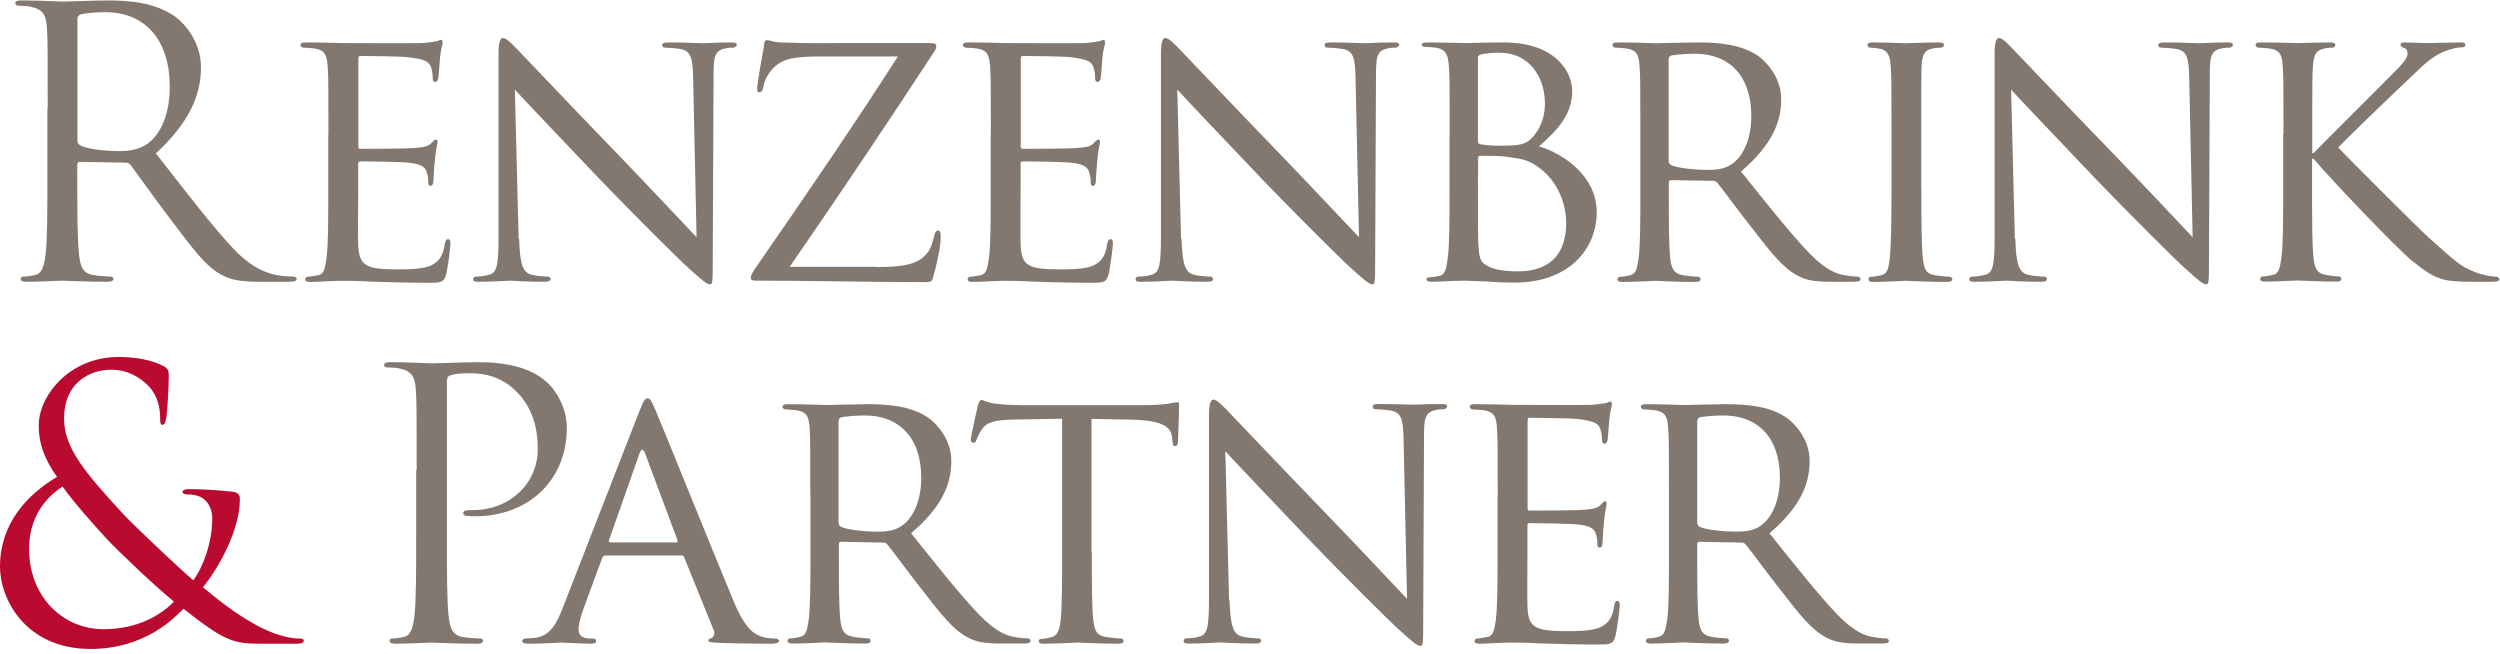 <?xml version="1.0" encoding="UTF-8" standalone="no"?>
<svg xmlns="http://www.w3.org/2000/svg" xmlns:xlink="http://www.w3.org/1999/xlink" xmlns:serif="http://www.serif.com/" width="191" height="50" viewBox="0 0 153 40" version="1.1" xml:space="preserve" style="fill-rule:evenodd;clip-rule:evenodd;stroke-linejoin:round;stroke-miterlimit:2;">
    <g>
        <clipPath id="_clip1">
            <rect x="0" y="0" width="152.96" height="39.68"/>
        </clipPath>
        <g clip-path="url(#_clip1)">
            <path d="M0,34.65C0,31.98 1.71,30.21 3.49,29.16C2.65,27.97 2.37,27.04 2.37,26.01C2.37,24.21 4.22,21.82 7.27,21.82C8.43,21.82 9.41,22.05 10.03,22.39C10.3,22.55 10.33,22.69 10.33,22.96C10.33,23.64 10.24,25.24 10.17,25.58C10.1,25.92 10.03,25.97 9.94,25.97C9.83,25.97 9.8,25.88 9.8,25.54C9.8,24.95 9.66,24.19 9.09,23.6C8.59,23.08 7.81,22.6 6.81,22.6C5.44,22.6 3.92,23.44 3.92,25.58C3.92,27.36 5.15,28.84 7.52,31.41C8.3,32.25 11.1,34.87 11.83,35.49C12.47,34.62 12.99,33.1 12.99,31.71C12.99,31.37 12.9,30.93 12.56,30.59C12.26,30.29 11.79,30.23 11.44,30.23C11.3,30.23 11.17,30.18 11.17,30.07C11.17,29.96 11.35,29.91 11.54,29.91C12.09,29.91 13,29.93 14.27,30.07C14.61,30.12 14.68,30.3 14.68,30.53C14.68,32.38 13.43,34.68 12.42,35.91C13.92,37.19 14.93,37.8 15.56,38.16C16.29,38.59 17.45,39.05 18.27,39.05C18.48,39.05 18.59,39.07 18.59,39.21C18.59,39.3 18.41,39.37 18.2,39.37L15.97,39.37C14.28,39.37 13.74,39.21 11.23,37.23C10.71,37.75 8.91,39.69 5.53,39.69C1.55,39.68 0,36.63 0,34.65M10.64,36.79C9.36,35.74 7.11,33.58 6.52,32.94C5.93,32.3 4.47,30.68 3.83,29.75C2.65,30.52 1.78,31.76 1.78,33.58C1.78,36.43 3.79,38.48 6.34,38.48C8.46,38.48 9.87,37.59 10.65,36.79" style="fill:rgb(187,10,48);fill-rule:nonzero;"/>
            <path d="M2.92,6.61C2.92,3.06 2.92,2.42 2.87,1.69C2.83,0.91 2.64,0.55 1.89,0.39C1.71,0.34 1.32,0.32 1.12,0.32C1.03,0.32 0.94,0.27 0.94,0.18C0.93,0.05 1.05,0 1.3,0C2.32,0 3.76,0.07 3.87,0.07C4.12,0.07 5.86,0 6.56,0C8,0 9.53,0.14 10.73,1C11.3,1.41 12.3,2.53 12.3,4.1C12.3,5.79 11.59,7.47 9.54,9.36C11.41,11.75 12.96,13.78 14.28,15.19C15.51,16.49 16.49,16.74 17.06,16.83C17.49,16.9 17.81,16.9 17.95,16.9C18.06,16.9 18.16,16.97 18.16,17.04C18.16,17.18 18.02,17.22 17.61,17.22L15.99,17.22C14.71,17.22 14.14,17.11 13.55,16.79C12.57,16.27 11.77,15.15 10.47,13.44C9.51,12.19 8.44,10.66 7.99,10.07C7.9,9.98 7.83,9.93 7.69,9.93L4.89,9.88C4.78,9.88 4.73,9.95 4.73,10.06L4.73,10.61C4.73,12.8 4.73,14.6 4.84,15.56C4.91,16.22 5.04,16.72 5.73,16.81C6.05,16.86 6.55,16.9 6.76,16.9C6.9,16.9 6.94,16.97 6.94,17.04C6.94,17.15 6.83,17.22 6.57,17.22C5.32,17.22 3.88,17.15 3.77,17.15C3.75,17.15 2.31,17.22 1.63,17.22C1.38,17.22 1.27,17.17 1.27,17.04C1.27,16.97 1.32,16.9 1.45,16.9C1.66,16.9 1.93,16.85 2.13,16.81C2.59,16.72 2.7,16.22 2.79,15.56C2.9,14.6 2.9,12.8 2.9,10.61L2.9,6.6L2.92,6.61ZM4.74,8.59C4.74,8.7 4.79,8.8 4.9,8.86C5.24,9.07 6.29,9.22 7.29,9.22C7.84,9.22 8.48,9.15 9,8.79C9.8,8.24 10.39,7.01 10.39,5.28C10.39,2.43 8.89,0.72 6.45,0.72C5.77,0.72 5.15,0.79 4.92,0.86C4.81,0.91 4.74,1 4.74,1.13L4.74,8.59Z" style="fill:rgb(131,120,111);fill-rule:nonzero;"/>
            <path d="M20.1,8.18C20.1,5.17 20.1,4.63 20.05,4.01C20,3.35 19.89,3.03 19.23,2.94C19.07,2.92 18.73,2.89 18.55,2.89C18.48,2.89 18.39,2.8 18.39,2.73C18.39,2.62 18.48,2.57 18.71,2.57C19.62,2.57 20.92,2.61 21.03,2.61C21.17,2.61 25.36,2.63 25.82,2.61C26.21,2.59 26.57,2.52 26.73,2.5C26.82,2.48 26.91,2.41 27,2.41C27.07,2.41 27.09,2.5 27.09,2.59C27.09,2.73 26.98,2.95 26.93,3.5C26.91,3.68 26.86,4.55 26.82,4.78C26.8,4.87 26.73,4.99 26.64,4.99C26.53,4.99 26.48,4.9 26.48,4.74C26.48,4.6 26.46,4.28 26.37,4.06C26.23,3.74 26.03,3.6 24.93,3.47C24.59,3.42 22.26,3.4 22.04,3.4C21.95,3.4 21.93,3.47 21.93,3.6L21.93,8.87C21.93,9.01 21.93,9.08 22.04,9.08C22.29,9.08 24.93,9.08 25.39,9.03C25.87,8.99 26.17,8.96 26.37,8.76C26.51,8.62 26.6,8.51 26.67,8.51C26.74,8.51 26.78,8.56 26.78,8.67C26.78,8.78 26.67,9.1 26.62,9.74C26.57,10.13 26.53,10.86 26.53,10.99C26.53,11.15 26.49,11.35 26.35,11.35C26.26,11.35 26.21,11.28 26.21,11.17C26.21,10.99 26.21,10.78 26.12,10.53C26.05,10.26 25.87,10.03 25.09,9.94C24.54,9.87 22.4,9.85 22.06,9.85C21.95,9.85 21.92,9.92 21.92,9.99L21.92,11.61C21.92,12.27 21.9,14.53 21.92,14.91C21.97,16.21 22.33,16.46 24.31,16.46C24.83,16.46 25.79,16.46 26.31,16.25C26.84,16.02 27.11,15.68 27.22,14.91C27.26,14.68 27.31,14.61 27.43,14.61C27.55,14.61 27.57,14.77 27.57,14.91C27.57,15.05 27.41,16.37 27.3,16.78C27.16,17.28 26.96,17.28 26.18,17.28C24.68,17.28 23.51,17.23 22.69,17.21C21.85,17.16 21.32,17.16 21.03,17.16C20.99,17.16 20.6,17.16 20.16,17.18C19.77,17.2 19.32,17.23 19,17.23C18.79,17.23 18.68,17.18 18.68,17.07C18.68,17 18.73,16.91 18.84,16.91C19.02,16.91 19.27,16.84 19.46,16.82C19.85,16.75 19.89,16.36 19.98,15.79C20.09,14.99 20.09,13.47 20.09,11.6L20.09,8.18L20.1,8.18Z" style="fill:rgb(131,120,111);fill-rule:nonzero;"/>
            <path d="M31.77,14.58C31.82,16.18 32,16.65 32.54,16.79C32.9,16.88 33.36,16.9 33.54,16.9C33.63,16.9 33.7,16.97 33.7,17.06C33.7,17.17 33.56,17.22 33.34,17.22C32.2,17.22 31.4,17.15 31.22,17.15C31.04,17.15 30.19,17.22 29.28,17.22C29.07,17.22 28.96,17.2 28.96,17.06C28.96,16.97 29.03,16.9 29.12,16.9C29.28,16.9 29.64,16.88 29.94,16.79C30.44,16.65 30.51,16.13 30.51,14.37L30.51,3.28C30.51,2.51 30.62,2.3 30.78,2.3C31.01,2.3 31.35,2.69 31.56,2.89C31.88,3.21 34.8,6.31 37.89,9.5C39.87,11.55 42.01,13.85 42.63,14.49L42.42,4.78C42.4,3.53 42.28,3.09 41.67,2.98C41.31,2.91 40.85,2.89 40.69,2.89C40.55,2.89 40.53,2.78 40.53,2.71C40.53,2.6 40.69,2.57 40.92,2.57C41.83,2.57 42.79,2.62 43.02,2.62C43.25,2.62 43.91,2.57 44.73,2.57C44.94,2.57 45.09,2.59 45.09,2.71C45.09,2.78 45,2.89 44.86,2.89C44.77,2.89 44.61,2.89 44.38,2.94C43.72,3.08 43.67,3.46 43.67,4.63L43.62,15.98C43.62,17.26 43.6,17.37 43.46,17.37C43.25,17.37 43.05,17.21 41.93,16.19C41.72,16.01 38.83,13.16 36.71,10.95C34.39,8.51 32.13,6.14 31.51,5.46L31.74,14.6L31.77,14.58Z" style="fill:rgb(131,120,111);fill-rule:nonzero;"/>
            <path d="M53.65,16.32C55.77,16.32 56.32,15.98 56.77,15.43C56.98,15.18 57.11,14.66 57.18,14.38C57.23,14.2 57.29,14.08 57.41,14.08C57.53,14.08 57.57,14.15 57.57,14.51C57.57,15.12 57.3,16.27 57.16,16.74C57.05,17.22 57.02,17.24 56.57,17.24C53.22,17.24 49.82,17.15 46.31,17.15C46.08,17.15 45.95,17.13 45.95,16.99C45.95,16.9 45.97,16.76 46.22,16.4C49.23,12.05 52.19,7.74 54.95,3.43L50.71,3.43C49.68,3.43 48.5,3.41 47.86,3.75C47.15,4.11 46.79,4.82 46.72,5.28C46.67,5.58 46.56,5.62 46.45,5.62C46.36,5.62 46.34,5.53 46.34,5.37C46.34,5.14 46.64,3.39 46.75,2.8C46.77,2.53 46.82,2.43 46.93,2.43C47.11,2.43 47.25,2.54 47.77,2.57C49.68,2.64 50.64,2.61 51.28,2.61L56.89,2.61C57.19,2.61 57.3,2.66 57.3,2.77C57.3,2.86 57.28,3 57.19,3.11C54.27,7.58 51.36,11.91 48.33,16.3L53.66,16.3L53.65,16.32Z" style="fill:rgb(131,120,111);fill-rule:nonzero;"/>
            <path d="M60.64,8.18C60.64,5.17 60.64,4.63 60.59,4.01C60.54,3.35 60.43,3.03 59.77,2.94C59.61,2.92 59.27,2.89 59.09,2.89C59.02,2.89 58.93,2.8 58.93,2.73C58.93,2.62 59.02,2.57 59.25,2.57C60.16,2.57 61.46,2.61 61.57,2.61C61.71,2.61 65.9,2.63 66.36,2.61C66.75,2.59 67.11,2.52 67.27,2.5C67.36,2.48 67.45,2.41 67.54,2.41C67.61,2.41 67.63,2.5 67.63,2.59C67.63,2.73 67.52,2.95 67.47,3.5C67.45,3.68 67.4,4.55 67.36,4.78C67.34,4.87 67.27,4.99 67.18,4.99C67.07,4.99 67.02,4.9 67.02,4.74C67.02,4.6 67,4.28 66.91,4.06C66.77,3.74 66.57,3.6 65.47,3.47C65.13,3.42 62.8,3.4 62.58,3.4C62.49,3.4 62.47,3.47 62.47,3.6L62.47,8.87C62.47,9.01 62.47,9.08 62.58,9.08C62.83,9.08 65.47,9.08 65.93,9.03C66.41,8.99 66.71,8.96 66.91,8.76C67.05,8.62 67.14,8.51 67.21,8.51C67.28,8.51 67.32,8.56 67.32,8.67C67.32,8.78 67.21,9.1 67.16,9.74C67.12,10.13 67.07,10.86 67.07,10.99C67.07,11.15 67.03,11.35 66.89,11.35C66.8,11.35 66.75,11.28 66.75,11.17C66.75,10.99 66.75,10.78 66.66,10.53C66.59,10.26 66.41,10.03 65.63,9.94C65.08,9.87 62.94,9.85 62.6,9.85C62.49,9.85 62.46,9.92 62.46,9.99L62.46,11.61C62.46,12.27 62.44,14.53 62.46,14.91C62.51,16.21 62.87,16.46 64.85,16.46C65.37,16.46 66.33,16.46 66.85,16.25C67.38,16.02 67.65,15.68 67.76,14.91C67.8,14.68 67.85,14.61 67.97,14.61C68.09,14.61 68.11,14.77 68.11,14.91C68.11,15.05 67.95,16.37 67.84,16.78C67.7,17.28 67.5,17.28 66.72,17.28C65.22,17.28 64.05,17.23 63.23,17.21C62.39,17.16 61.86,17.16 61.57,17.16C61.53,17.16 61.14,17.16 60.7,17.18C60.31,17.2 59.86,17.23 59.54,17.23C59.33,17.23 59.22,17.18 59.22,17.07C59.22,17 59.27,16.91 59.38,16.91C59.56,16.91 59.81,16.84 60,16.82C60.39,16.75 60.43,16.36 60.52,15.79C60.63,14.99 60.63,13.47 60.63,11.6L60.63,8.18L60.64,8.18Z" style="fill:rgb(131,120,111);fill-rule:nonzero;"/>
            <path d="M72.31,14.58C72.36,16.18 72.54,16.65 73.08,16.79C73.45,16.88 73.9,16.9 74.08,16.9C74.17,16.9 74.24,16.97 74.24,17.06C74.24,17.17 74.1,17.22 73.88,17.22C72.74,17.22 71.94,17.15 71.76,17.15C71.58,17.15 70.74,17.22 69.82,17.22C69.61,17.22 69.5,17.2 69.5,17.06C69.5,16.97 69.57,16.9 69.66,16.9C69.82,16.9 70.18,16.88 70.48,16.79C70.98,16.65 71.05,16.13 71.05,14.37L71.05,3.28C71.05,2.51 71.16,2.3 71.32,2.3C71.55,2.3 71.89,2.69 72.1,2.89C72.42,3.21 75.34,6.31 78.43,9.5C80.41,11.55 82.55,13.85 83.17,14.49L82.96,4.78C82.94,3.53 82.82,3.09 82.21,2.98C81.84,2.91 81.39,2.89 81.23,2.89C81.09,2.89 81.07,2.78 81.07,2.71C81.07,2.6 81.23,2.57 81.46,2.57C82.37,2.57 83.33,2.62 83.56,2.62C83.79,2.62 84.45,2.57 85.27,2.57C85.48,2.57 85.63,2.59 85.63,2.71C85.63,2.78 85.54,2.89 85.4,2.89C85.31,2.89 85.15,2.89 84.92,2.94C84.26,3.08 84.21,3.46 84.21,4.63L84.16,15.98C84.16,17.26 84.14,17.37 84,17.37C83.79,17.37 83.59,17.21 82.47,16.19C82.26,16.01 79.37,13.16 77.25,10.95C74.93,8.51 72.67,6.14 72.05,5.46L72.28,14.6L72.31,14.58Z" style="fill:rgb(131,120,111);fill-rule:nonzero;"/>
            <path d="M88.72,8.18C88.72,5.17 88.72,4.62 88.67,4.01C88.62,3.35 88.51,2.98 87.85,2.89C87.69,2.87 87.35,2.84 87.17,2.84C87.1,2.84 87.01,2.79 87.01,2.73C87.01,2.62 87.1,2.57 87.33,2.57C88.24,2.57 89.54,2.61 89.65,2.61C90.13,2.61 91.06,2.57 92,2.57C95.35,2.57 96.22,4.51 96.22,5.53C96.22,7.06 95.22,8.01 94.19,8.93C95.72,9.39 97.72,10.78 97.72,12.96C97.72,15.14 96.1,17.27 92.68,17.27C92.31,17.27 91.59,17.25 90.95,17.2C90.31,17.18 89.74,17.15 89.65,17.15C89.6,17.15 89.24,17.17 88.83,17.17C88.42,17.19 87.94,17.22 87.62,17.22C87.41,17.22 87.3,17.17 87.3,17.06C87.3,16.99 87.34,16.95 87.46,16.95C87.64,16.95 87.89,16.88 88.08,16.86C88.47,16.79 88.51,16.36 88.6,15.79C88.71,14.99 88.71,13.47 88.71,11.6L88.71,8.18L88.72,8.18ZM90.45,8.59C90.45,8.73 90.5,8.77 90.59,8.8C90.7,8.82 91.07,8.89 91.82,8.89C92.94,8.89 93.37,8.84 93.78,8.39C94.21,7.91 94.55,7.25 94.55,6.32C94.55,4.84 93.73,3.2 91.73,3.2C91.5,3.2 91.02,3.22 90.7,3.29C90.52,3.34 90.45,3.38 90.45,3.5L90.45,8.6L90.45,8.59ZM90.45,10.73C90.45,12.23 90.45,14.56 90.47,14.85C90.54,15.78 90.54,16.01 91.15,16.31C91.7,16.56 92.54,16.58 92.91,16.58C94.23,16.58 95.85,16.08 95.85,13.59C95.85,12.72 95.51,11.06 93.94,10.06C93.26,9.63 92.62,9.65 92.14,9.56C91.89,9.51 90.89,9.51 90.57,9.51C90.5,9.51 90.46,9.56 90.46,9.65L90.46,10.72L90.45,10.73Z" style="fill:rgb(131,120,111);fill-rule:nonzero;"/>
            <path d="M100.39,8.18C100.39,5.17 100.39,4.63 100.34,4.01C100.3,3.35 100.18,3.03 99.52,2.94C99.36,2.92 99.02,2.89 98.84,2.89C98.77,2.89 98.68,2.8 98.68,2.73C98.68,2.62 98.77,2.57 99,2.57C99.91,2.57 101.26,2.62 101.37,2.62C101.58,2.62 103.26,2.57 103.88,2.57C105.16,2.57 106.57,2.68 107.62,3.41C108.12,3.78 109.01,4.71 109.01,6.05C109.01,7.48 108.42,8.87 106.55,10.47C108.19,12.52 109.58,14.27 110.74,15.48C111.81,16.57 112.47,16.76 112.97,16.83C113.36,16.9 113.56,16.9 113.68,16.9C113.8,16.9 113.86,16.99 113.86,17.06C113.86,17.17 113.75,17.22 113.38,17.22L112.13,17.22C110.99,17.22 110.49,17.11 109.99,16.83C109.12,16.37 108.39,15.44 107.26,13.98C106.42,12.93 105.53,11.68 105.09,11.15C105,11.06 104.95,11.04 104.82,11.04L102.27,11C102.18,11 102.13,11.04 102.13,11.16L102.13,11.62C102.13,13.49 102.13,14.99 102.22,15.79C102.29,16.36 102.4,16.72 103.02,16.82C103.29,16.87 103.73,16.91 103.91,16.91C104.05,16.91 104.07,17 104.07,17.07C104.07,17.16 103.98,17.23 103.75,17.23C102.66,17.23 101.38,17.16 101.29,17.16C101.27,17.16 99.92,17.23 99.31,17.23C99.1,17.23 98.99,17.19 98.99,17.07C98.99,17 99.04,16.91 99.15,16.91C99.33,16.91 99.58,16.87 99.76,16.82C100.15,16.73 100.19,16.36 100.28,15.79C100.39,14.99 100.39,13.47 100.39,11.6L100.39,8.18ZM102.12,9.82C102.12,9.93 102.16,10 102.26,10.07C102.56,10.23 103.58,10.37 104.47,10.37C104.95,10.37 105.5,10.35 105.97,10.03C106.65,9.57 107.18,8.55 107.18,7.07C107.18,4.65 105.86,3.26 103.72,3.26C103.13,3.26 102.49,3.33 102.28,3.37C102.19,3.41 102.12,3.48 102.12,3.6L102.12,9.82Z" style="fill:rgb(131,120,111);fill-rule:nonzero;"/>
            <path d="M117.59,11.6C117.59,13.47 117.59,15 117.68,15.79C117.75,16.36 117.82,16.72 118.41,16.82C118.71,16.86 119.14,16.91 119.32,16.91C119.43,16.91 119.48,17 119.48,17.07C119.48,17.16 119.39,17.23 119.16,17.23C118.04,17.23 116.74,17.16 116.65,17.16C116.54,17.16 115.28,17.23 114.67,17.23C114.46,17.23 114.35,17.18 114.35,17.07C114.35,17 114.39,16.91 114.51,16.91C114.69,16.91 114.94,16.86 115.13,16.82C115.52,16.73 115.59,16.36 115.65,15.79C115.74,14.99 115.76,13.47 115.76,11.6L115.76,8.18C115.76,5.17 115.76,4.63 115.71,4.01C115.67,3.35 115.5,3.05 115.07,2.96C114.84,2.92 114.59,2.89 114.45,2.89C114.36,2.89 114.29,2.8 114.29,2.73C114.29,2.62 114.38,2.57 114.61,2.57C115.27,2.57 116.52,2.62 116.64,2.62C116.73,2.62 118.03,2.57 118.65,2.57C118.88,2.57 118.97,2.62 118.97,2.73C118.97,2.8 118.88,2.89 118.81,2.89C118.67,2.89 118.54,2.89 118.31,2.93C117.76,3.04 117.65,3.32 117.6,4C117.58,4.61 117.58,5.16 117.58,8.17L117.58,11.59L117.59,11.6Z" style="fill:rgb(131,120,111);fill-rule:nonzero;"/>
            <path d="M123.34,14.58C123.38,16.18 123.57,16.65 124.11,16.79C124.48,16.88 124.93,16.9 125.11,16.9C125.2,16.9 125.27,16.97 125.27,17.06C125.27,17.17 125.13,17.22 124.9,17.22C123.76,17.22 122.96,17.15 122.78,17.15C122.6,17.15 121.75,17.22 120.84,17.22C120.63,17.22 120.52,17.2 120.52,17.06C120.52,16.97 120.59,16.9 120.68,16.9C120.84,16.9 121.2,16.88 121.5,16.79C122,16.65 122.07,16.13 122.07,14.37L122.07,3.28C122.07,2.51 122.18,2.3 122.34,2.3C122.57,2.3 122.91,2.69 123.11,2.89C123.43,3.21 126.35,6.31 129.45,9.5C131.43,11.55 133.58,13.85 134.19,14.49L133.98,4.78C133.96,3.53 133.84,3.09 133.23,2.98C132.87,2.91 132.41,2.89 132.25,2.89C132.11,2.89 132.09,2.78 132.09,2.71C132.09,2.6 132.25,2.57 132.48,2.57C133.39,2.57 134.35,2.62 134.58,2.62C134.81,2.62 135.47,2.57 136.29,2.57C136.5,2.57 136.66,2.59 136.66,2.71C136.66,2.78 136.57,2.89 136.43,2.89C136.34,2.89 136.18,2.89 135.95,2.94C135.29,3.08 135.24,3.46 135.24,4.63L135.19,15.98C135.19,17.26 135.17,17.37 135.03,17.37C134.82,17.37 134.62,17.21 133.5,16.19C133.29,16.01 130.4,13.16 128.28,10.95C125.96,8.51 123.7,6.14 123.08,5.46L123.31,14.6L123.34,14.58Z" style="fill:rgb(131,120,111);fill-rule:nonzero;"/>
            <path d="M139.75,8.18C139.75,5.17 139.75,4.63 139.7,4.01C139.66,3.35 139.54,3.03 138.88,2.94C138.72,2.92 138.38,2.89 138.2,2.89C138.13,2.89 138.04,2.8 138.04,2.73C138.04,2.62 138.13,2.57 138.36,2.57C139.27,2.57 140.5,2.61 140.62,2.61C140.8,2.61 142.01,2.57 142.6,2.57C142.83,2.57 142.92,2.61 142.92,2.73C142.92,2.8 142.85,2.89 142.76,2.89C142.62,2.89 142.51,2.89 142.26,2.94C141.74,3.05 141.6,3.33 141.55,4.01C141.51,4.62 141.51,5.17 141.51,8.18L141.51,9.34L141.6,9.34C141.92,8.98 145.5,5.44 146.25,4.67C146.82,4.1 147.34,3.6 147.34,3.28C147.34,3.03 147.25,2.92 147.09,2.89C146.98,2.87 146.91,2.78 146.91,2.71C146.91,2.62 147,2.57 147.14,2.57C147.55,2.57 148.16,2.61 148.64,2.61C148.76,2.61 150.08,2.57 150.58,2.57C150.79,2.57 150.88,2.61 150.88,2.71C150.88,2.81 150.83,2.87 150.67,2.87C150.37,2.87 149.94,2.98 149.55,3.14C148.73,3.5 148.34,3.94 147.45,4.78C146.95,5.24 143.53,8.52 143.1,9C143.62,9.57 147.8,13.74 148.61,14.49C150.3,15.99 150.52,16.25 151.48,16.63C152,16.84 152.57,16.9 152.71,16.9C152.85,16.9 152.96,16.97 152.96,17.06C152.96,17.15 152.87,17.22 152.53,17.22L151.5,17.22C150.93,17.22 150.57,17.22 150.11,17.17C149.06,17.08 148.54,16.65 147.67,15.98C146.76,15.27 142.54,10.83 141.59,9.69L141.5,9.69L141.5,11.58C141.5,13.45 141.5,14.98 141.59,15.77C141.66,16.34 141.75,16.7 142.36,16.8C142.63,16.85 142.95,16.89 143.13,16.89C143.24,16.89 143.29,16.98 143.29,17.05C143.29,17.14 143.2,17.21 142.97,17.21C141.99,17.21 140.78,17.14 140.62,17.14C140.46,17.14 139.25,17.21 138.64,17.21C138.43,17.21 138.32,17.16 138.32,17.05C138.32,16.98 138.36,16.89 138.48,16.89C138.66,16.89 138.91,16.85 139.1,16.8C139.49,16.71 139.53,16.34 139.62,15.77C139.73,14.97 139.73,13.45 139.73,11.58L139.73,8.16L139.75,8.18Z" style="fill:rgb(131,120,111);fill-rule:nonzero;"/>
            <path d="M25.5,28.75C25.5,25.2 25.5,24.56 25.45,23.83C25.4,23.06 25.22,22.69 24.47,22.53C24.29,22.48 23.9,22.46 23.69,22.46C23.6,22.46 23.51,22.42 23.51,22.32C23.51,22.18 23.62,22.14 23.87,22.14C24.9,22.14 26.26,22.21 26.44,22.21C26.94,22.21 28.26,22.14 29.31,22.14C32.16,22.14 33.18,23.1 33.55,23.44C34.05,23.92 34.69,24.94 34.69,26.15C34.69,29.39 32.32,31.57 29.08,31.57C28.97,31.57 28.72,31.57 28.6,31.55C28.49,31.55 28.35,31.5 28.35,31.39C28.35,31.21 28.49,31.19 28.97,31.19C31.18,31.19 32.91,29.57 32.91,27.47C32.91,26.72 32.84,25.19 31.63,23.96C30.42,22.73 29.03,22.82 28.51,22.82C28.12,22.82 27.73,22.87 27.53,22.96C27.39,23 27.35,23.16 27.35,23.39L27.35,32.76C27.35,34.95 27.35,36.75 27.46,37.71C27.53,38.37 27.67,38.87 28.35,38.96C28.67,39.01 29.17,39.05 29.38,39.05C29.52,39.05 29.56,39.12 29.56,39.19C29.56,39.3 29.45,39.37 29.2,39.37C27.95,39.37 26.51,39.3 26.4,39.3C26.33,39.3 24.9,39.37 24.21,39.37C23.96,39.37 23.84,39.32 23.84,39.19C23.84,39.12 23.89,39.05 24.02,39.05C24.22,39.05 24.5,39 24.7,38.96C25.16,38.87 25.27,38.37 25.36,37.71C25.47,36.75 25.47,34.95 25.47,32.76L25.47,28.75L25.5,28.75Z" style="fill:rgb(131,120,111);fill-rule:nonzero;"/>
            <path d="M39.15,25.1C39.4,24.46 39.49,24.35 39.63,24.35C39.84,24.35 39.9,24.62 40.11,25.06C40.47,25.88 43.69,33.88 44.92,36.82C45.65,38.55 46.2,38.8 46.63,38.94C46.93,39.03 47.22,39.05 47.43,39.05C47.54,39.05 47.68,39.1 47.68,39.21C47.68,39.32 47.45,39.37 47.23,39.37C46.93,39.37 45.45,39.37 44.06,39.32C43.67,39.3 43.35,39.3 43.35,39.18C43.35,39.09 43.39,39.09 43.49,39.04C43.61,39 43.81,38.83 43.67,38.52L41.87,34.08C41.83,33.99 41.8,33.97 41.69,33.97L37.06,33.97C36.97,33.97 36.9,34.01 36.85,34.13L35.71,37.23C35.53,37.71 35.41,38.19 35.41,38.53C35.41,38.92 35.75,39.05 36.09,39.05L36.27,39.05C36.43,39.05 36.48,39.12 36.48,39.21C36.48,39.32 36.37,39.37 36.18,39.37C35.7,39.37 34.61,39.3 34.38,39.3C34.17,39.3 33.17,39.37 32.35,39.37C32.1,39.37 31.96,39.32 31.96,39.21C31.96,39.12 32.05,39.05 32.14,39.05C32.28,39.05 32.57,39.03 32.73,39.01C33.64,38.9 34.03,38.21 34.42,37.23L39.14,25.11L39.15,25.1ZM41.39,33.17C41.48,33.17 41.48,33.13 41.46,33.03L39.48,27.72C39.37,27.42 39.25,27.42 39.14,27.72L37.27,33.03C37.25,33.12 37.27,33.17 37.34,33.17L41.4,33.17L41.39,33.17Z" style="fill:rgb(131,120,111);fill-rule:nonzero;"/>
            <path d="M49.59,30.32C49.59,27.31 49.59,26.77 49.55,26.15C49.5,25.49 49.39,25.17 48.73,25.08C48.57,25.06 48.23,25.03 48.05,25.03C47.98,25.03 47.89,24.94 47.89,24.87C47.89,24.76 47.98,24.71 48.21,24.71C49.12,24.71 50.47,24.76 50.58,24.76C50.79,24.76 52.47,24.71 53.09,24.71C54.37,24.71 55.78,24.82 56.83,25.55C57.33,25.92 58.22,26.85 58.22,28.19C58.22,29.62 57.63,31.02 55.76,32.61C57.4,34.66 58.79,36.41 59.95,37.62C61.02,38.71 61.68,38.9 62.18,38.97C62.57,39.04 62.77,39.04 62.89,39.04C63.01,39.04 63.07,39.13 63.07,39.2C63.07,39.31 62.95,39.36 62.59,39.36L61.34,39.36C60.2,39.36 59.7,39.25 59.2,38.97C58.33,38.51 57.6,37.58 56.47,36.12C55.63,35.07 54.74,33.82 54.3,33.29C54.21,33.2 54.16,33.18 54.03,33.18L51.48,33.13C51.39,33.13 51.34,33.18 51.34,33.29L51.34,33.75C51.34,35.62 51.34,37.12 51.43,37.92C51.5,38.49 51.61,38.85 52.23,38.95C52.5,39 52.94,39.04 53.12,39.04C53.26,39.04 53.28,39.13 53.28,39.2C53.28,39.29 53.19,39.36 52.96,39.36C51.87,39.36 50.59,39.29 50.5,39.29C50.48,39.29 49.13,39.36 48.52,39.36C48.31,39.36 48.2,39.31 48.2,39.2C48.2,39.13 48.25,39.04 48.36,39.04C48.54,39.04 48.79,39 48.97,38.95C49.36,38.86 49.4,38.49 49.49,37.92C49.6,37.12 49.6,35.6 49.6,33.73L49.6,30.31L49.59,30.32ZM51.32,31.96C51.32,32.07 51.37,32.14 51.46,32.21C51.76,32.37 52.78,32.51 53.67,32.51C54.15,32.51 54.69,32.49 55.17,32.17C55.85,31.71 56.38,30.69 56.38,29.21C56.38,26.79 55.06,25.4 52.92,25.4C52.33,25.4 51.69,25.47 51.48,25.51C51.39,25.55 51.32,25.62 51.32,25.74L51.32,31.96Z" style="fill:rgb(131,120,111);fill-rule:nonzero;"/>
            <path d="M66.82,33.74C66.82,35.61 66.82,37.14 66.91,37.93C66.98,38.5 67.07,38.86 67.69,38.96C67.96,39 68.42,39.05 68.6,39.05C68.74,39.05 68.76,39.14 68.76,39.21C68.76,39.3 68.67,39.37 68.44,39.37C67.35,39.37 66.07,39.3 65.96,39.3C65.87,39.3 64.48,39.37 63.89,39.37C63.66,39.37 63.57,39.32 63.57,39.21C63.57,39.14 63.62,39.07 63.73,39.07C63.91,39.07 64.14,39.03 64.32,38.98C64.73,38.89 64.85,38.5 64.91,37.93C65,37.13 65,35.61 65,33.74L65,25.6L62.11,25.65C60.86,25.67 60.38,25.81 60.08,26.27C59.85,26.61 59.83,26.75 59.76,26.89C59.71,27.05 59.65,27.07 59.55,27.07C59.51,27.07 59.41,27.02 59.41,26.91C59.41,26.7 59.8,24.97 59.84,24.81C59.86,24.7 59.98,24.45 60.04,24.45C60.18,24.45 60.38,24.61 60.93,24.68C61.5,24.75 62.28,24.77 62.5,24.77L70.07,24.77C70.73,24.77 71.19,24.72 71.5,24.68C71.8,24.63 71.98,24.59 72.07,24.59C72.16,24.59 72.16,24.7 72.16,24.82C72.16,25.41 72.09,26.8 72.09,27.03C72.09,27.19 72,27.28 71.91,27.28C71.82,27.28 71.77,27.21 71.75,26.94L71.73,26.73C71.66,26.14 71.23,25.71 69.31,25.66L66.8,25.61L66.8,33.75L66.82,33.74Z" style="fill:rgb(131,120,111);fill-rule:nonzero;"/>
            <path d="M75.25,36.72C75.3,38.32 75.48,38.79 76.02,38.93C76.39,39.02 76.84,39.04 77.02,39.04C77.11,39.04 77.18,39.11 77.18,39.2C77.18,39.31 77.04,39.36 76.82,39.36C75.68,39.36 74.88,39.29 74.7,39.29C74.52,39.29 73.68,39.36 72.76,39.36C72.55,39.36 72.44,39.34 72.44,39.2C72.44,39.11 72.51,39.04 72.6,39.04C72.76,39.04 73.12,39.02 73.42,38.93C73.92,38.79 73.99,38.27 73.99,36.51L73.99,25.41C73.99,24.64 74.1,24.43 74.26,24.43C74.49,24.43 74.83,24.82 75.04,25.02C75.36,25.34 78.28,28.44 81.37,31.63C83.35,33.68 85.49,35.98 86.11,36.62L85.9,26.91C85.88,25.66 85.76,25.22 85.15,25.11C84.78,25.04 84.33,25.02 84.17,25.02C84.03,25.02 84.01,24.91 84.01,24.84C84.01,24.72 84.17,24.7 84.4,24.7C85.31,24.7 86.27,24.74 86.5,24.74C86.73,24.74 87.39,24.7 88.21,24.7C88.42,24.7 88.57,24.72 88.57,24.84C88.57,24.91 88.48,25.02 88.34,25.02C88.25,25.02 88.09,25.02 87.86,25.07C87.2,25.21 87.15,25.59 87.15,26.76L87.1,38.11C87.1,39.39 87.08,39.5 86.94,39.5C86.73,39.5 86.53,39.34 85.41,38.32C85.21,38.14 82.31,35.29 80.19,33.08C77.87,30.64 75.61,28.27 74.99,27.59L75.22,36.73L75.25,36.72Z" style="fill:rgb(131,120,111);fill-rule:nonzero;"/>
            <path d="M91.66,30.32C91.66,27.31 91.66,26.77 91.61,26.15C91.57,25.49 91.45,25.17 90.79,25.08C90.63,25.06 90.29,25.03 90.11,25.03C90.04,25.03 89.95,24.94 89.95,24.87C89.95,24.76 90.04,24.71 90.27,24.71C91.18,24.71 92.48,24.75 92.59,24.75C92.73,24.75 96.92,24.77 97.38,24.75C97.77,24.73 98.13,24.66 98.29,24.64C98.38,24.62 98.47,24.55 98.56,24.55C98.63,24.55 98.65,24.64 98.65,24.73C98.65,24.87 98.54,25.09 98.49,25.64C98.47,25.82 98.42,26.69 98.38,26.92C98.36,27.01 98.29,27.13 98.2,27.13C98.09,27.13 98.04,27.04 98.04,26.88C98.04,26.74 98.02,26.42 97.93,26.2C97.79,25.88 97.59,25.74 96.49,25.61C96.15,25.57 93.82,25.54 93.6,25.54C93.51,25.54 93.49,25.61 93.49,25.74L93.49,31.01C93.49,31.15 93.49,31.22 93.6,31.22C93.85,31.22 96.49,31.22 96.95,31.17C97.43,31.13 97.72,31.1 97.93,30.9C98.07,30.76 98.16,30.65 98.22,30.65C98.28,30.65 98.33,30.7 98.33,30.81C98.33,30.92 98.22,31.24 98.17,31.88C98.12,32.27 98.08,33 98.08,33.13C98.08,33.29 98.04,33.49 97.9,33.49C97.81,33.49 97.76,33.42 97.76,33.31C97.76,33.13 97.76,32.92 97.67,32.67C97.6,32.4 97.42,32.17 96.65,32.08C96.1,32.01 93.96,31.99 93.62,31.99C93.5,31.99 93.48,32.06 93.48,32.13L93.48,33.75C93.48,34.41 93.46,36.67 93.48,37.05C93.52,38.35 93.89,38.6 95.87,38.6C96.39,38.6 97.35,38.6 97.88,38.39C98.4,38.16 98.68,37.82 98.79,37.05C98.83,36.82 98.88,36.75 98.99,36.75C99.1,36.75 99.13,36.91 99.13,37.05C99.13,37.19 98.97,38.51 98.86,38.92C98.72,39.42 98.52,39.42 97.74,39.42C96.24,39.42 95.07,39.37 94.25,39.35C93.41,39.3 92.88,39.3 92.59,39.3C92.55,39.3 92.16,39.3 91.72,39.32C91.33,39.34 90.88,39.37 90.56,39.37C90.35,39.37 90.24,39.32 90.24,39.21C90.24,39.14 90.29,39.05 90.4,39.05C90.58,39.05 90.83,38.98 91.02,38.96C91.41,38.89 91.45,38.5 91.54,37.94C91.65,37.14 91.65,35.61 91.65,33.75L91.65,30.33L91.66,30.32Z" style="fill:rgb(131,120,111);fill-rule:nonzero;"/>
            <path d="M102.14,30.32C102.14,27.31 102.14,26.77 102.09,26.15C102.04,25.49 101.93,25.17 101.27,25.08C101.11,25.06 100.77,25.03 100.58,25.03C100.51,25.03 100.42,24.94 100.42,24.87C100.42,24.76 100.51,24.71 100.74,24.71C101.65,24.71 103,24.76 103.11,24.76C103.32,24.76 105,24.71 105.62,24.71C106.9,24.71 108.31,24.82 109.36,25.55C109.86,25.92 110.75,26.85 110.75,28.19C110.75,29.62 110.16,31.02 108.29,32.61C109.93,34.66 111.32,36.41 112.48,37.62C113.55,38.71 114.21,38.9 114.71,38.97C115.1,39.04 115.3,39.04 115.42,39.04C115.54,39.04 115.6,39.13 115.6,39.2C115.6,39.31 115.49,39.36 115.12,39.36L113.87,39.36C112.73,39.36 112.23,39.25 111.73,38.97C110.86,38.51 110.13,37.58 109,36.12C108.16,35.07 107.27,33.82 106.83,33.29C106.74,33.2 106.69,33.18 106.56,33.18L104.01,33.13C103.92,33.13 103.87,33.18 103.87,33.29L103.87,33.75C103.87,35.62 103.87,37.12 103.96,37.92C104.03,38.49 104.14,38.85 104.76,38.95C105.03,39 105.47,39.04 105.65,39.04C105.79,39.04 105.81,39.13 105.81,39.2C105.81,39.29 105.72,39.36 105.49,39.36C104.4,39.36 103.12,39.29 103.03,39.29C103.01,39.29 101.66,39.36 101.05,39.36C100.84,39.36 100.73,39.31 100.73,39.2C100.73,39.13 100.77,39.04 100.89,39.04C101.07,39.04 101.32,39 101.5,38.95C101.89,38.86 101.93,38.49 102.03,37.92C102.14,37.12 102.14,35.6 102.14,33.73L102.14,30.31L102.14,30.32ZM103.87,31.96C103.87,32.07 103.91,32.14 104.01,32.21C104.31,32.37 105.33,32.51 106.22,32.51C106.7,32.51 107.25,32.49 107.72,32.17C108.4,31.71 108.93,30.69 108.93,29.21C108.93,26.79 107.61,25.4 105.47,25.4C104.88,25.4 104.24,25.47 104.03,25.51C103.94,25.55 103.87,25.62 103.87,25.74L103.87,31.96Z" style="fill:rgb(131,120,111);fill-rule:nonzero;"/>
        </g>
    </g>
</svg>
